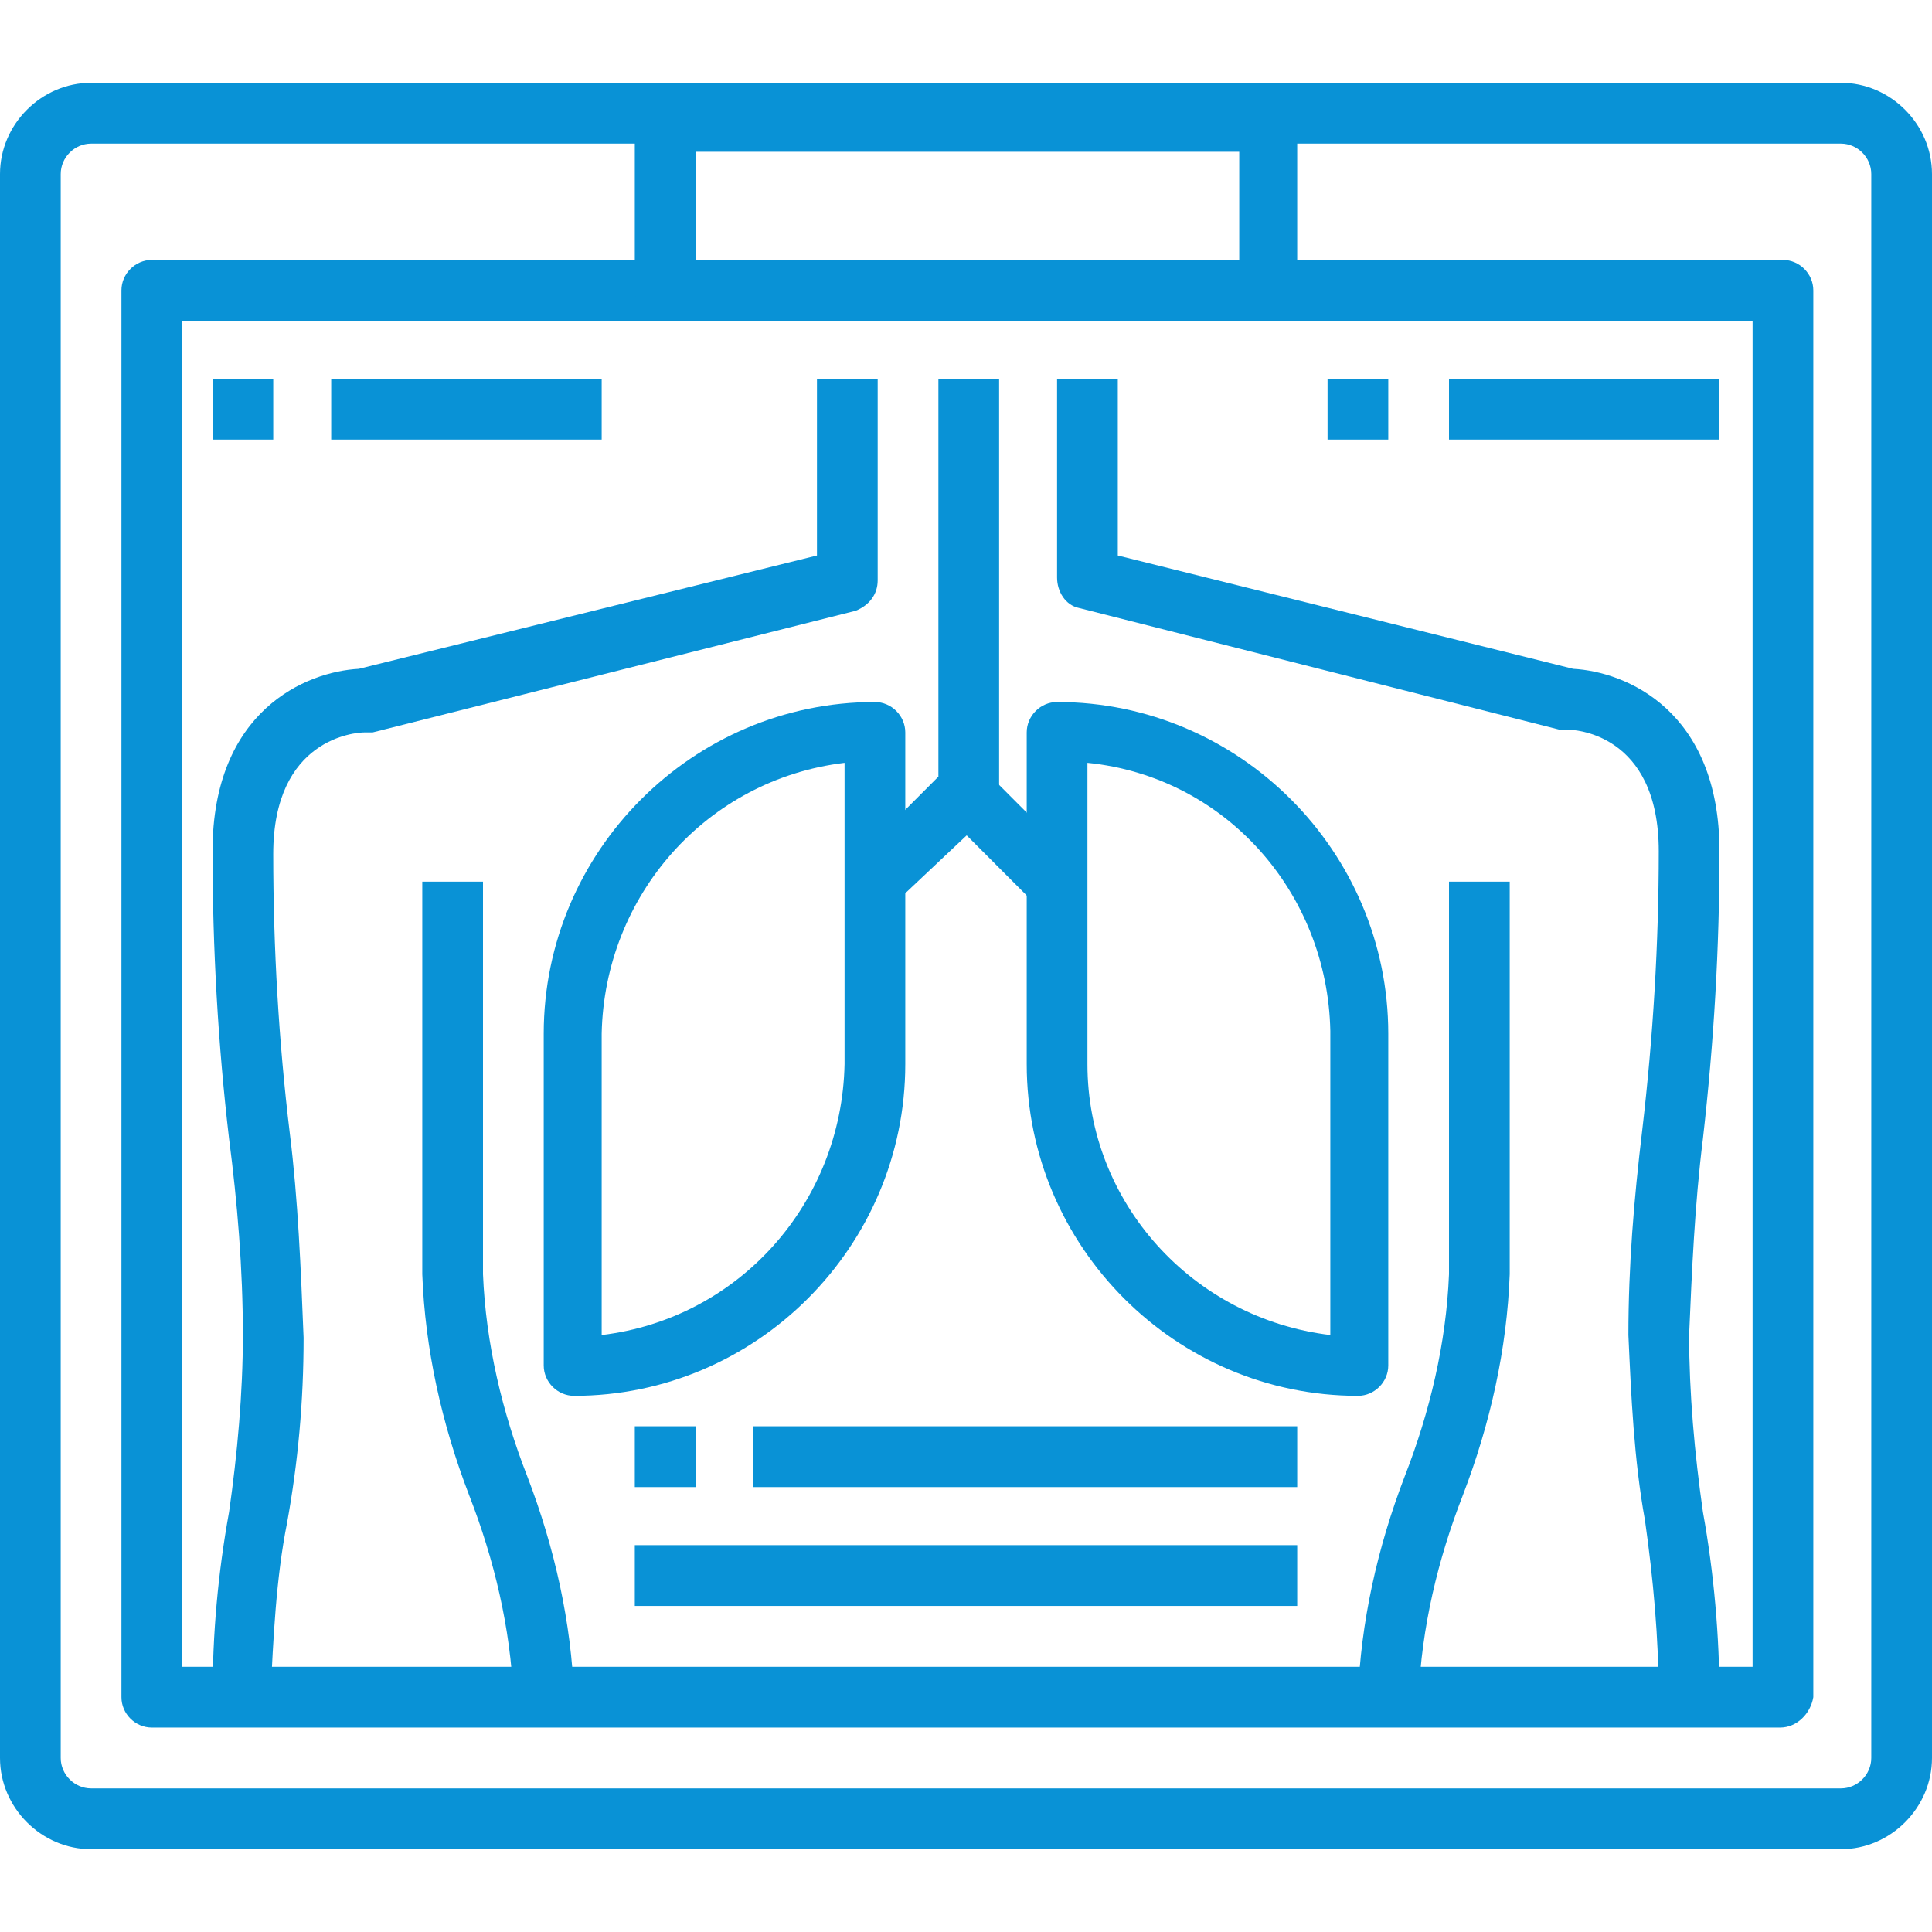 <svg width="70" height="70" viewBox="0 0 70 70" fill="none" xmlns="http://www.w3.org/2000/svg">
<path d="M66.7 67H3.3C1.5 67 0 65.498 0 63.695V6.305C0 4.502 1.5 3 3.3 3H66.7C68.5 3 70 4.502 70 6.305V63.695C70 65.498 68.5 67 66.7 67ZM3.3 5.203C2.7 5.203 2.2 5.704 2.2 6.305V63.695C2.2 64.296 2.7 64.797 3.3 64.797H66.7C67.3 64.797 67.8 64.296 67.8 63.695V6.305C67.8 5.704 67.3 5.203 66.7 5.203H3.3Z" fill="#0992D6"/>
<path d="M64.5 62.593H5.5C4.9 62.593 4.4 62.093 4.4 61.492V10.52C4.4 9.919 4.9 9.418 5.5 9.418H64.6C65.2 9.418 65.7 9.919 65.7 10.52V61.492C65.6 62.093 65.1 62.593 64.5 62.593ZM6.6 60.39H63.5V11.621H6.6V60.39Z" fill="#0992D6"/>
<path d="M45.9 11.621H24.1C23.5 11.621 23 11.12 23 10.519V4.398C23 3.797 23.5 3.296 24.1 3.296H46C46.5 3.296 47 3.797 47 4.398V10.519C47 11.12 46.5 11.621 45.9 11.621ZM25.2 9.418H44.9V5.5H25.2V9.418Z" fill="#0992D6"/>
<path d="M20.8 50.574C20.2 50.574 19.7 50.074 19.7 49.473V37.454C19.7 30.843 25.1 25.435 31.7 25.435C32.3 25.435 32.8 25.936 32.8 26.537V38.556C32.8 45.166 27.4 50.574 20.8 50.574ZM30.6 27.639C25.6 28.239 21.9 32.446 21.8 37.454V48.371C26.8 47.77 30.5 43.563 30.6 38.556V27.639Z" fill="#0992D6"/>
<path d="M49.2 50.574C42.6 50.574 37.2 45.166 37.2 38.556V26.537C37.2 25.936 37.7 25.435 38.3 25.435C44.9 25.435 50.3 30.843 50.3 37.454V49.473C50.3 50.074 49.8 50.574 49.2 50.574ZM39.4 27.639V38.556C39.4 43.563 43.2 47.77 48.2 48.371V37.354C48.1 32.346 44.4 28.139 39.4 27.639Z" fill="#0992D6"/>
<path d="M32.5 32.647L31 31.144L34 28.139V13.723H36.2V28.64C36.2 28.941 36.1 29.241 35.9 29.442L32.5 32.647Z" fill="#0992D6"/>
<path d="M34.2 29.441L35.7 27.939L39 31.244L37.5 32.746L34.2 29.441Z" fill="#0992D6"/>
<path d="M9.8 61.492H7.7C7.7 59.188 7.9 56.984 8.3 54.781C8.6 52.678 8.8 50.474 8.8 48.371C8.8 45.967 8.6 43.563 8.3 41.26C7.9 37.855 7.7 34.349 7.7 30.844C7.7 25.736 11.1 24.334 13 24.233L29.6 20.127V13.723H31.8V21.028C31.8 21.529 31.5 21.93 31 22.13L13.5 26.537C13.4 26.537 13.3 26.537 13.2 26.537C12.9 26.537 9.9 26.737 9.9 30.944C9.9 34.349 10.1 37.754 10.5 41.06C10.8 43.463 10.9 45.967 11 48.471C11 50.775 10.8 52.978 10.4 55.182C10 57.185 9.9 59.388 9.8 61.492Z" fill="#0992D6"/>
<path d="M62.3 61.492H60.1C60.1 59.388 59.9 57.185 59.6 55.081C59.2 52.878 59.1 50.575 59 48.371C59 45.867 59.2 43.463 59.5 40.959C59.9 37.554 60.1 34.149 60.1 30.844C60.1 26.537 57 26.437 56.8 26.437C56.7 26.437 56.6 26.437 56.5 26.437L39.1 22.03C38.6 21.93 38.3 21.429 38.3 20.928V13.723H40.5V20.127L57 24.233C58.9 24.334 62.3 25.736 62.3 30.844C62.3 34.349 62.1 37.754 61.7 41.26C61.4 43.664 61.3 46.067 61.2 48.371C61.2 50.474 61.4 52.678 61.7 54.781C62.1 56.984 62.3 59.288 62.3 61.492Z" fill="#0992D6"/>
<path d="M20.8 61.492H18.6C18.5 58.988 17.9 56.484 17 54.18C16 51.576 15.4 48.872 15.3 46.167V31.945H17.5V46.167C17.6 48.671 18.2 51.175 19.1 53.479C20.1 56.083 20.7 58.787 20.8 61.492Z" fill="#0992D6"/>
<path d="M51.4 61.492H49.2C49.3 58.787 49.9 56.083 50.9 53.479C51.8 51.175 52.4 48.671 52.5 46.167V31.945H54.7V46.167C54.6 48.872 54 51.576 53 54.18C52.1 56.484 51.5 58.988 51.4 61.492Z" fill="#0992D6"/>
<path d="M7.7 13.723H9.9V15.927H7.7V13.723Z" fill="#0992D6"/>
<path d="M12 13.723H21.8V15.927H12V13.723Z" fill="#0992D6"/>
<path d="M48.1 13.723H50.3V15.927H48.1V13.723Z" fill="#0992D6"/>
<path d="M52.5 13.723H62.3V15.927H52.5V13.723Z" fill="#0992D6"/>
<path d="M23 51.676H25.2V53.88H23V51.676Z" fill="#0992D6"/>
<path d="M27.3 51.676H47V53.88H27.3V51.676Z" fill="#0992D6"/>
<path d="M23 55.983H47V58.186H23V55.983Z" fill="#0992D6"/>
</svg>
